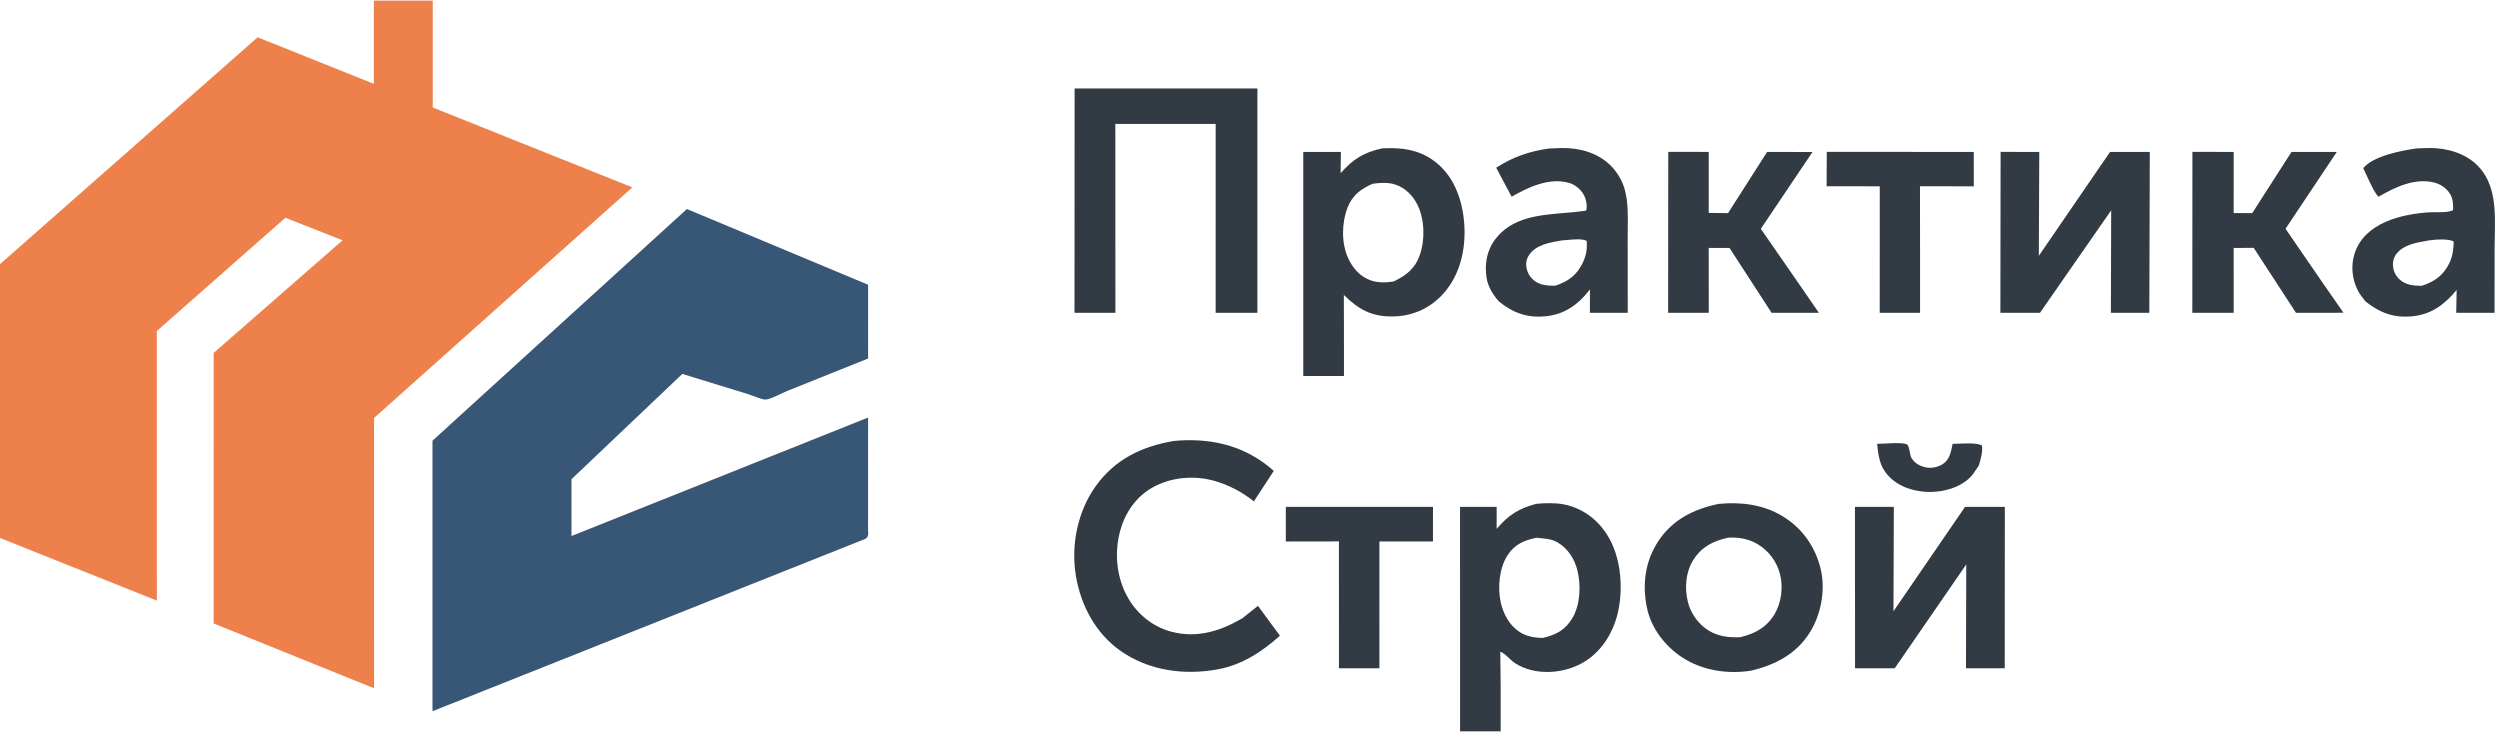 <?xml version="1.0" encoding="UTF-8"?> <svg xmlns="http://www.w3.org/2000/svg" width="116" height="34" viewBox="0 0 116 34" fill="none"><g clip-path="url(#clip0_5_33)"><path d="M87.1 20.594C87.484 20.591 88.083 20.515 88.446 20.602C88.615 20.642 88.593 21.08 88.693 21.249C88.84 21.498 89.078 21.623 89.352 21.685C89.615 21.745 89.925 21.676 90.149 21.53C90.472 21.32 90.531 20.944 90.6 20.595C90.936 20.595 91.699 20.513 91.964 20.674C92.003 20.995 91.903 21.292 91.82 21.597L91.535 22.015C91.134 22.512 90.48 22.749 89.863 22.811C89.175 22.881 88.367 22.721 87.825 22.27C87.252 21.793 87.167 21.294 87.1 20.594Z" fill="#323A43"></path><path d="M84.763 7.047L91.583 7.049L91.584 8.645L89.087 8.643L89.091 12.001L89.092 14.514L87.219 14.515L87.221 8.645L84.754 8.642L84.763 7.047Z" fill="#323A43"></path><path d="M59.662 23.518L66.491 23.519L66.49 25.124L64.005 25.125L64.004 28.579L64.005 31.008L62.127 31.008L62.126 25.122L59.662 25.126L59.662 23.518Z" fill="#323A43"></path><path d="M77.407 7.045L79.286 7.049L79.284 9.878L80.181 9.889L81.994 7.05L84.1 7.052L81.702 10.617L83.544 13.276L84.396 14.513L82.202 14.515L80.249 11.504L79.284 11.503L79.287 14.514L77.401 14.514L77.407 7.045Z" fill="#323A43"></path><path d="M101.728 7.047L103.643 7.049L103.642 9.885L104.504 9.889L106.325 7.049L108.426 7.051L106.048 10.615L107.828 13.205L108.738 14.512L106.534 14.515L104.573 11.502L103.642 11.503L103.643 14.514L101.724 14.515L101.728 7.047Z" fill="#323A43"></path><path d="M92.828 7.047L94.623 7.05L94.601 11.87L97.906 7.05L99.75 7.05L99.729 14.514L97.945 14.515L97.959 9.759L94.655 14.514L92.818 14.515L92.828 7.047Z" fill="#323A43"></path><path d="M86.07 23.518L87.874 23.519L87.857 28.362L91.178 23.518L93.024 23.519L93.02 31.009L91.221 31.009L91.234 26.188L87.914 31.009L86.074 31.008L86.07 23.518Z" fill="#323A43"></path><path fill-rule="evenodd" clip-rule="evenodd" d="M72.497 6.868L71.894 6.888C70.968 7.016 70.208 7.278 69.423 7.781L70.139 9.127C70.924 8.683 71.877 8.225 72.805 8.486C73.078 8.562 73.349 8.787 73.485 9.034C73.583 9.211 73.668 9.553 73.602 9.749L73.592 9.775C73.278 9.823 72.945 9.851 72.607 9.879C71.405 9.978 70.132 10.084 69.361 11.125C68.982 11.636 68.878 12.279 68.978 12.9C69.043 13.306 69.287 13.703 69.565 14.001C70.233 14.535 70.896 14.766 71.759 14.671C72.561 14.584 73.191 14.16 73.684 13.541L73.773 13.428L73.772 14.515L75.528 14.514L75.524 11.074C75.523 10.925 75.526 10.774 75.528 10.622C75.537 10.021 75.546 9.399 75.397 8.826C75.285 8.397 75.046 7.991 74.732 7.679C74.143 7.095 73.312 6.861 72.497 6.868ZM72.71 11.136C72.62 11.145 72.536 11.153 72.465 11.156C72.444 11.16 72.423 11.164 72.402 11.167C71.889 11.256 71.284 11.36 70.964 11.811C70.83 12 70.79 12.2 70.831 12.427C70.88 12.697 71.023 12.912 71.252 13.065C71.523 13.247 71.856 13.259 72.171 13.256C72.754 13.059 73.149 12.781 73.427 12.22C73.599 11.872 73.653 11.559 73.622 11.176C73.408 11.069 73.02 11.107 72.71 11.136Z" fill="#323A43"></path><path fill-rule="evenodd" clip-rule="evenodd" d="M112.739 6.867L112.12 6.886C111.413 6.993 110.137 7.226 109.654 7.802C109.683 7.859 109.728 7.957 109.782 8.074C109.956 8.455 110.226 9.045 110.37 9.126C111.127 8.684 112.071 8.233 112.973 8.477C113.277 8.56 113.55 8.758 113.703 9.035C113.824 9.254 113.831 9.507 113.824 9.75C113.628 9.849 113.315 9.847 113.039 9.845C112.932 9.845 112.83 9.844 112.743 9.849C111.418 9.932 109.723 10.337 109.257 11.751C109.07 12.319 109.132 12.956 109.408 13.486C109.5 13.665 109.63 13.825 109.756 13.981C109.76 13.986 109.765 13.991 109.769 13.997C110.464 14.534 111.107 14.775 112.001 14.668C112.852 14.567 113.457 14.098 113.988 13.455L113.969 14.515L115.747 14.514L115.75 11.558C115.749 11.37 115.754 11.176 115.758 10.978C115.784 9.819 115.813 8.537 114.958 7.68C114.388 7.108 113.531 6.864 112.739 6.867ZM112.7 11.156L112.675 11.161C112.649 11.166 112.622 11.17 112.596 11.175C112.089 11.261 111.49 11.364 111.175 11.807C111.046 11.989 111.007 12.215 111.047 12.434C111.094 12.698 111.241 12.912 111.464 13.061C111.733 13.242 112.054 13.258 112.37 13.262C112.968 13.06 113.364 12.791 113.648 12.212C113.804 11.892 113.843 11.565 113.852 11.213C113.648 11.062 112.97 11.113 112.7 11.156Z" fill="#323A43"></path><path d="M54.469 20.46L54.733 20.438C56.395 20.345 57.858 20.741 59.104 21.85L58.179 23.263C57.643 22.834 56.998 22.491 56.337 22.309C55.387 22.046 54.314 22.139 53.454 22.633C52.702 23.065 52.202 23.8 51.977 24.625C51.694 25.664 51.805 26.822 52.351 27.76C52.795 28.522 53.513 29.096 54.374 29.317C55.557 29.62 56.634 29.281 57.653 28.683L58.369 28.111L59.388 29.497C58.554 30.245 57.624 30.853 56.501 31.058C54.941 31.342 53.307 31.123 51.99 30.198C50.837 29.387 50.153 28.096 49.923 26.728C49.684 25.305 49.995 23.744 50.836 22.565C51.734 21.307 52.976 20.715 54.469 20.46Z" fill="#323A43"></path><path d="M49.862 4.105L58.344 4.105L58.343 14.514L56.406 14.515L56.407 7.65L56.407 5.749L51.752 5.75L51.755 14.514L49.857 14.515L49.862 4.105Z" fill="#323A43"></path><path fill-rule="evenodd" clip-rule="evenodd" d="M82.713 23.953C81.814 23.407 80.771 23.279 79.739 23.382C78.603 23.616 77.609 24.106 76.956 25.094C76.33 26.038 76.192 27.111 76.418 28.202C76.615 29.152 77.257 29.984 78.062 30.509C78.988 31.113 80.154 31.289 81.237 31.121C82.356 30.863 83.353 30.345 83.975 29.346C84.499 28.509 84.711 27.383 84.482 26.413C84.236 25.374 83.628 24.508 82.713 23.953ZM81.529 25.234C81.12 24.997 80.642 24.915 80.175 24.95C79.497 25.1 78.958 25.369 78.576 25.972C78.212 26.547 78.16 27.268 78.314 27.916C78.443 28.461 78.806 28.965 79.285 29.259C79.737 29.536 80.231 29.589 80.75 29.566C81.439 29.398 81.963 29.119 82.34 28.496C82.658 27.97 82.745 27.239 82.595 26.647C82.444 26.054 82.06 25.542 81.529 25.234Z" fill="#323A43"></path><path fill-rule="evenodd" clip-rule="evenodd" d="M72.553 23.402C72.16 23.326 71.676 23.34 71.278 23.378C70.452 23.602 70 23.894 69.444 24.538L69.446 23.519L67.746 23.518L67.747 33.934L69.631 33.934V31.88L69.614 30.243C69.729 30.267 69.891 30.417 70.041 30.555C70.133 30.64 70.22 30.721 70.289 30.766C71.248 31.391 72.647 31.268 73.579 30.667C74.397 30.139 74.906 29.242 75.095 28.305C75.329 27.144 75.188 25.718 74.513 24.724C74.05 24.042 73.37 23.559 72.553 23.402ZM71.49 24.972C71.426 24.966 71.361 24.959 71.295 24.951C70.724 25.069 70.287 25.25 69.957 25.755C69.566 26.35 69.484 27.251 69.631 27.933C69.749 28.48 70.033 29.016 70.515 29.327C70.831 29.532 71.228 29.601 71.6 29.597C72.212 29.449 72.622 29.235 72.954 28.686C73.331 28.062 73.364 27.137 73.186 26.445C73.053 25.927 72.748 25.45 72.282 25.174C72.029 25.024 71.766 24.999 71.49 24.972Z" fill="#323A43"></path><path fill-rule="evenodd" clip-rule="evenodd" d="M64.226 6.879L64.133 6.883C63.272 7.077 62.789 7.375 62.205 8.035L62.216 7.049L60.471 7.05L60.472 17.445L62.36 17.445L62.359 15.451L62.354 13.684C63.03 14.35 63.627 14.692 64.6 14.684C65.469 14.678 66.251 14.36 66.863 13.74C67.658 12.933 67.975 11.798 67.955 10.688C67.936 9.621 67.62 8.454 66.821 7.702C66.072 6.998 65.217 6.839 64.226 6.879ZM64.726 8.558C64.403 8.453 64.027 8.481 63.694 8.526C63.139 8.766 62.751 9.059 62.526 9.635C62.253 10.334 62.235 11.265 62.545 11.957C62.753 12.423 63.083 12.812 63.57 12.998C63.916 13.13 64.299 13.118 64.661 13.062C65.245 12.78 65.656 12.472 65.877 11.839C66.126 11.129 66.107 10.194 65.775 9.514C65.558 9.07 65.203 8.714 64.726 8.558Z" fill="#323A43"></path><path d="M31.872 9.699L40.281 13.213L40.28 16.636L36.542 18.133C36.298 18.23 35.763 18.527 35.523 18.54C35.362 18.549 34.904 18.347 34.734 18.295L31.66 17.35L26.517 22.235L26.518 24.871L40.28 19.374L40.278 24.584C40.283 24.676 40.299 24.791 40.264 24.878C40.21 25.012 40.092 25.026 39.966 25.077L20.068 33.001L20.068 20.448L31.872 9.699Z" fill="#385675"></path><path d="M17.348 0.028L20.079 0.027L20.08 4.987L29.34 8.695L17.356 19.394L17.357 31.936L9.913 28.929L9.914 16.375L14.294 12.548L15.895 11.15L13.243 10.104L7.277 15.359L7.279 27.869L-0.119 24.915L-0.119 12.36L11.953 1.731L17.347 3.889L17.348 0.028Z" fill="#EE814B"></path></g><defs><clipPath id="clip0_5_33"><rect width="116" height="34" fill="white"></rect></clipPath></defs></svg> 